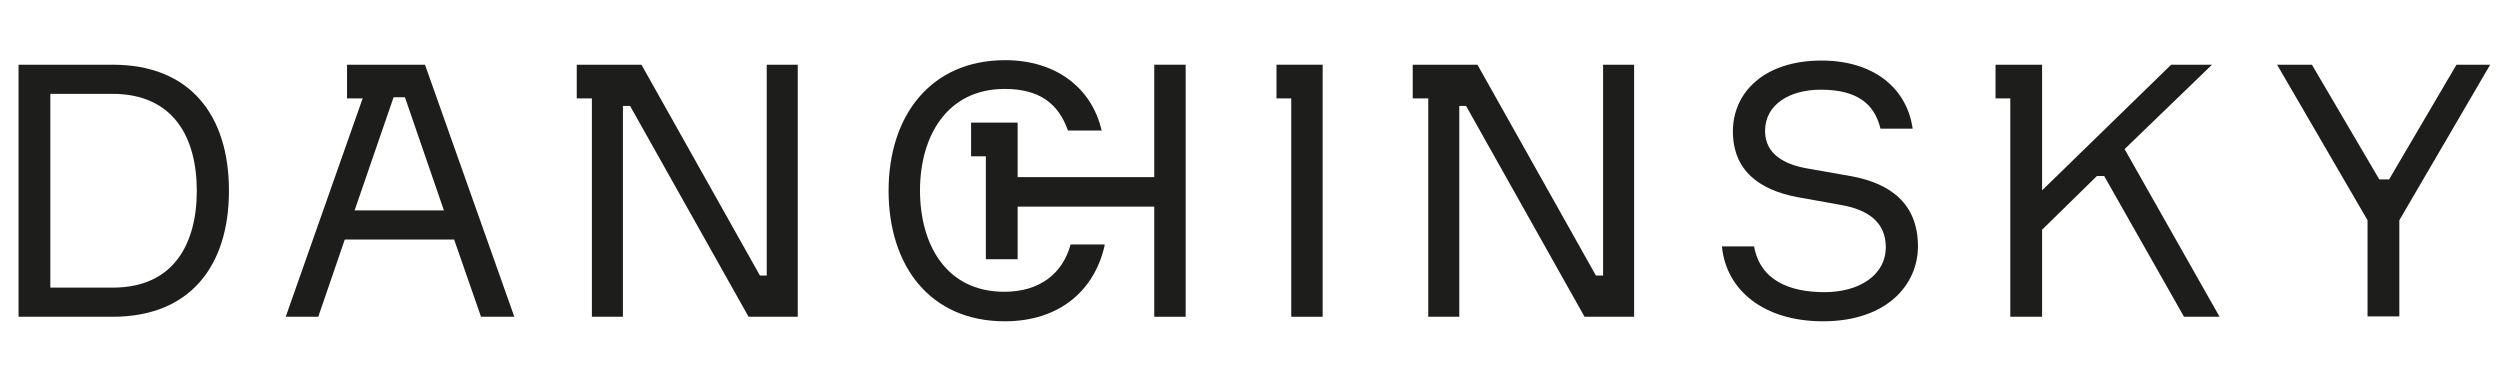 <?xml version="1.0" encoding="UTF-8"?> <!-- Generator: Adobe Illustrator 24.0.1, SVG Export Plug-In . SVG Version: 6.00 Build 0) --> <svg xmlns="http://www.w3.org/2000/svg" xmlns:xlink="http://www.w3.org/1999/xlink" id="Layer_1" x="0px" y="0px" viewBox="0 0 660.6 100.8" style="enable-background:new 0 0 660.6 100.8;" xml:space="preserve"> <style type="text/css"> .st0{fill:#1D1D1B;} </style> <g> <path class="st0" d="M60.5,50.4c0,19.9-10.3,33.3-30.7,33.3H4.9V17.1h24.9C50.2,17.1,60.5,30.4,60.5,50.4z M52,50.4 c0-14-6.1-25.6-22.3-25.6H13.3V76h16.5C46,76,52,64.3,52,50.4z"></path> <path class="st0" d="M112.3,17.1H98.9h0h-3.3l0,0h-3.9V26h4l0.2-0.2L75.5,83.7h8.6l7-20.4h28.9l7.1,20.4h8.8L112.3,17.1z M93.7,55.6L104,25.7h3l10.3,29.9H93.7z"></path> <polygon class="st0" points="202.6,17.1 202.6,72.8 200.8,72.8 169.5,17.1 169.5,17.1 169.5,17.1 169.5,17.1 156.4,17.1 156.4,17.1 156.3,17.1 156.3,17.1 152.4,17.1 152.4,26 156.3,26 156.4,26 156.4,83.7 164.6,83.7 164.6,28 166.5,28 197.8,83.7 210.8,83.7 210.8,17.1 "></polygon> <polygon class="st0" points="423.6,17.1 423.6,72.8 421.7,72.8 390.4,17.1 390.5,17.1 390.4,17.1 390.4,17.1 377.4,17.1 377.4,17.1 377.3,17.1 377.3,17.1 373.3,17.1 373.3,26 377.3,26 377.4,26 377.4,83.7 385.6,83.7 385.6,28 387.4,28 418.7,83.7 431.8,83.7 431.8,17.1 "></polygon> <path class="st0" d="M291.9,64.8c-2.6,11.8-11.8,20.1-26.4,20.1c-19.8,0-30.7-14.7-30.7-34.5c0-19.8,11.1-34.5,30.8-34.5 c13.4,0,22.9,7.3,25.5,18.6h-8.9c-2.5-7.1-7.5-11-16.7-11c-15.5,0-22.4,12.8-22.4,26.8c0,14.2,6.8,26.8,22.3,26.8 c9.3,0,15.4-4.8,17.5-12.5H291.9z"></path> <polygon class="st0" points="341.2,17.1 341.2,17.1 337.3,17.1 337.3,26 341.2,26 341.2,83.7 349.5,83.7 349.5,17.1 "></polygon> <path class="st0" d="M489.4,46.6c10.1,1.9,17.4,7.2,17.4,18.5c0,10.1-8.2,19.8-25.1,19.8c-15.6,0-25.6-8.2-26.7-19.8h8.5 c1.6,9,9.4,12.1,18.6,12.1s16.2-4.5,16.2-11.9c0-6.8-5-9.9-11.6-11.1L475,52.1c-10.2-1.9-17.1-7.1-17.1-17.4 c0-10.2,8.2-18.7,23.4-18.7c13.8,0,22.6,7.3,24.1,18h-8.5c-1.6-6.6-6.2-10.3-15.8-10.3c-8.2,0-14.7,3.9-14.7,10.9 c0,6.3,5.4,8.9,11.1,9.9L489.4,46.6z"></path> <polygon class="st0" points="561.4,39.4 584.5,17.1 573.7,17.1 539.6,50.3 539.6,17.1 531.2,17.1 531.2,17.1 527.3,17.1 527.3,26 531.2,26 531.2,83.7 539.6,83.7 539.6,60.7 554.1,46.5 556,46.5 577.1,83.7 586.5,83.7 "></polygon> <path class="st0" d="M649.1,17.1h8.9L634,58.2v25.4h-8.4V58.2l-23.9-41.1h9.2l17.8,30.3h2.6L649.1,17.1z"></path> <polygon class="st0" points="305,17.1 305,46.8 268.9,46.8 268.9,32.4 267.2,32.4 260.5,32.4 260.5,32.4 256.6,32.4 256.6,41.3 260.5,41.3 260.5,41.3 260.5,68.5 268.9,68.5 268.9,54.6 305,54.6 305,83.7 313.3,83.7 313.3,17.1 "></polygon> </g> </svg> 